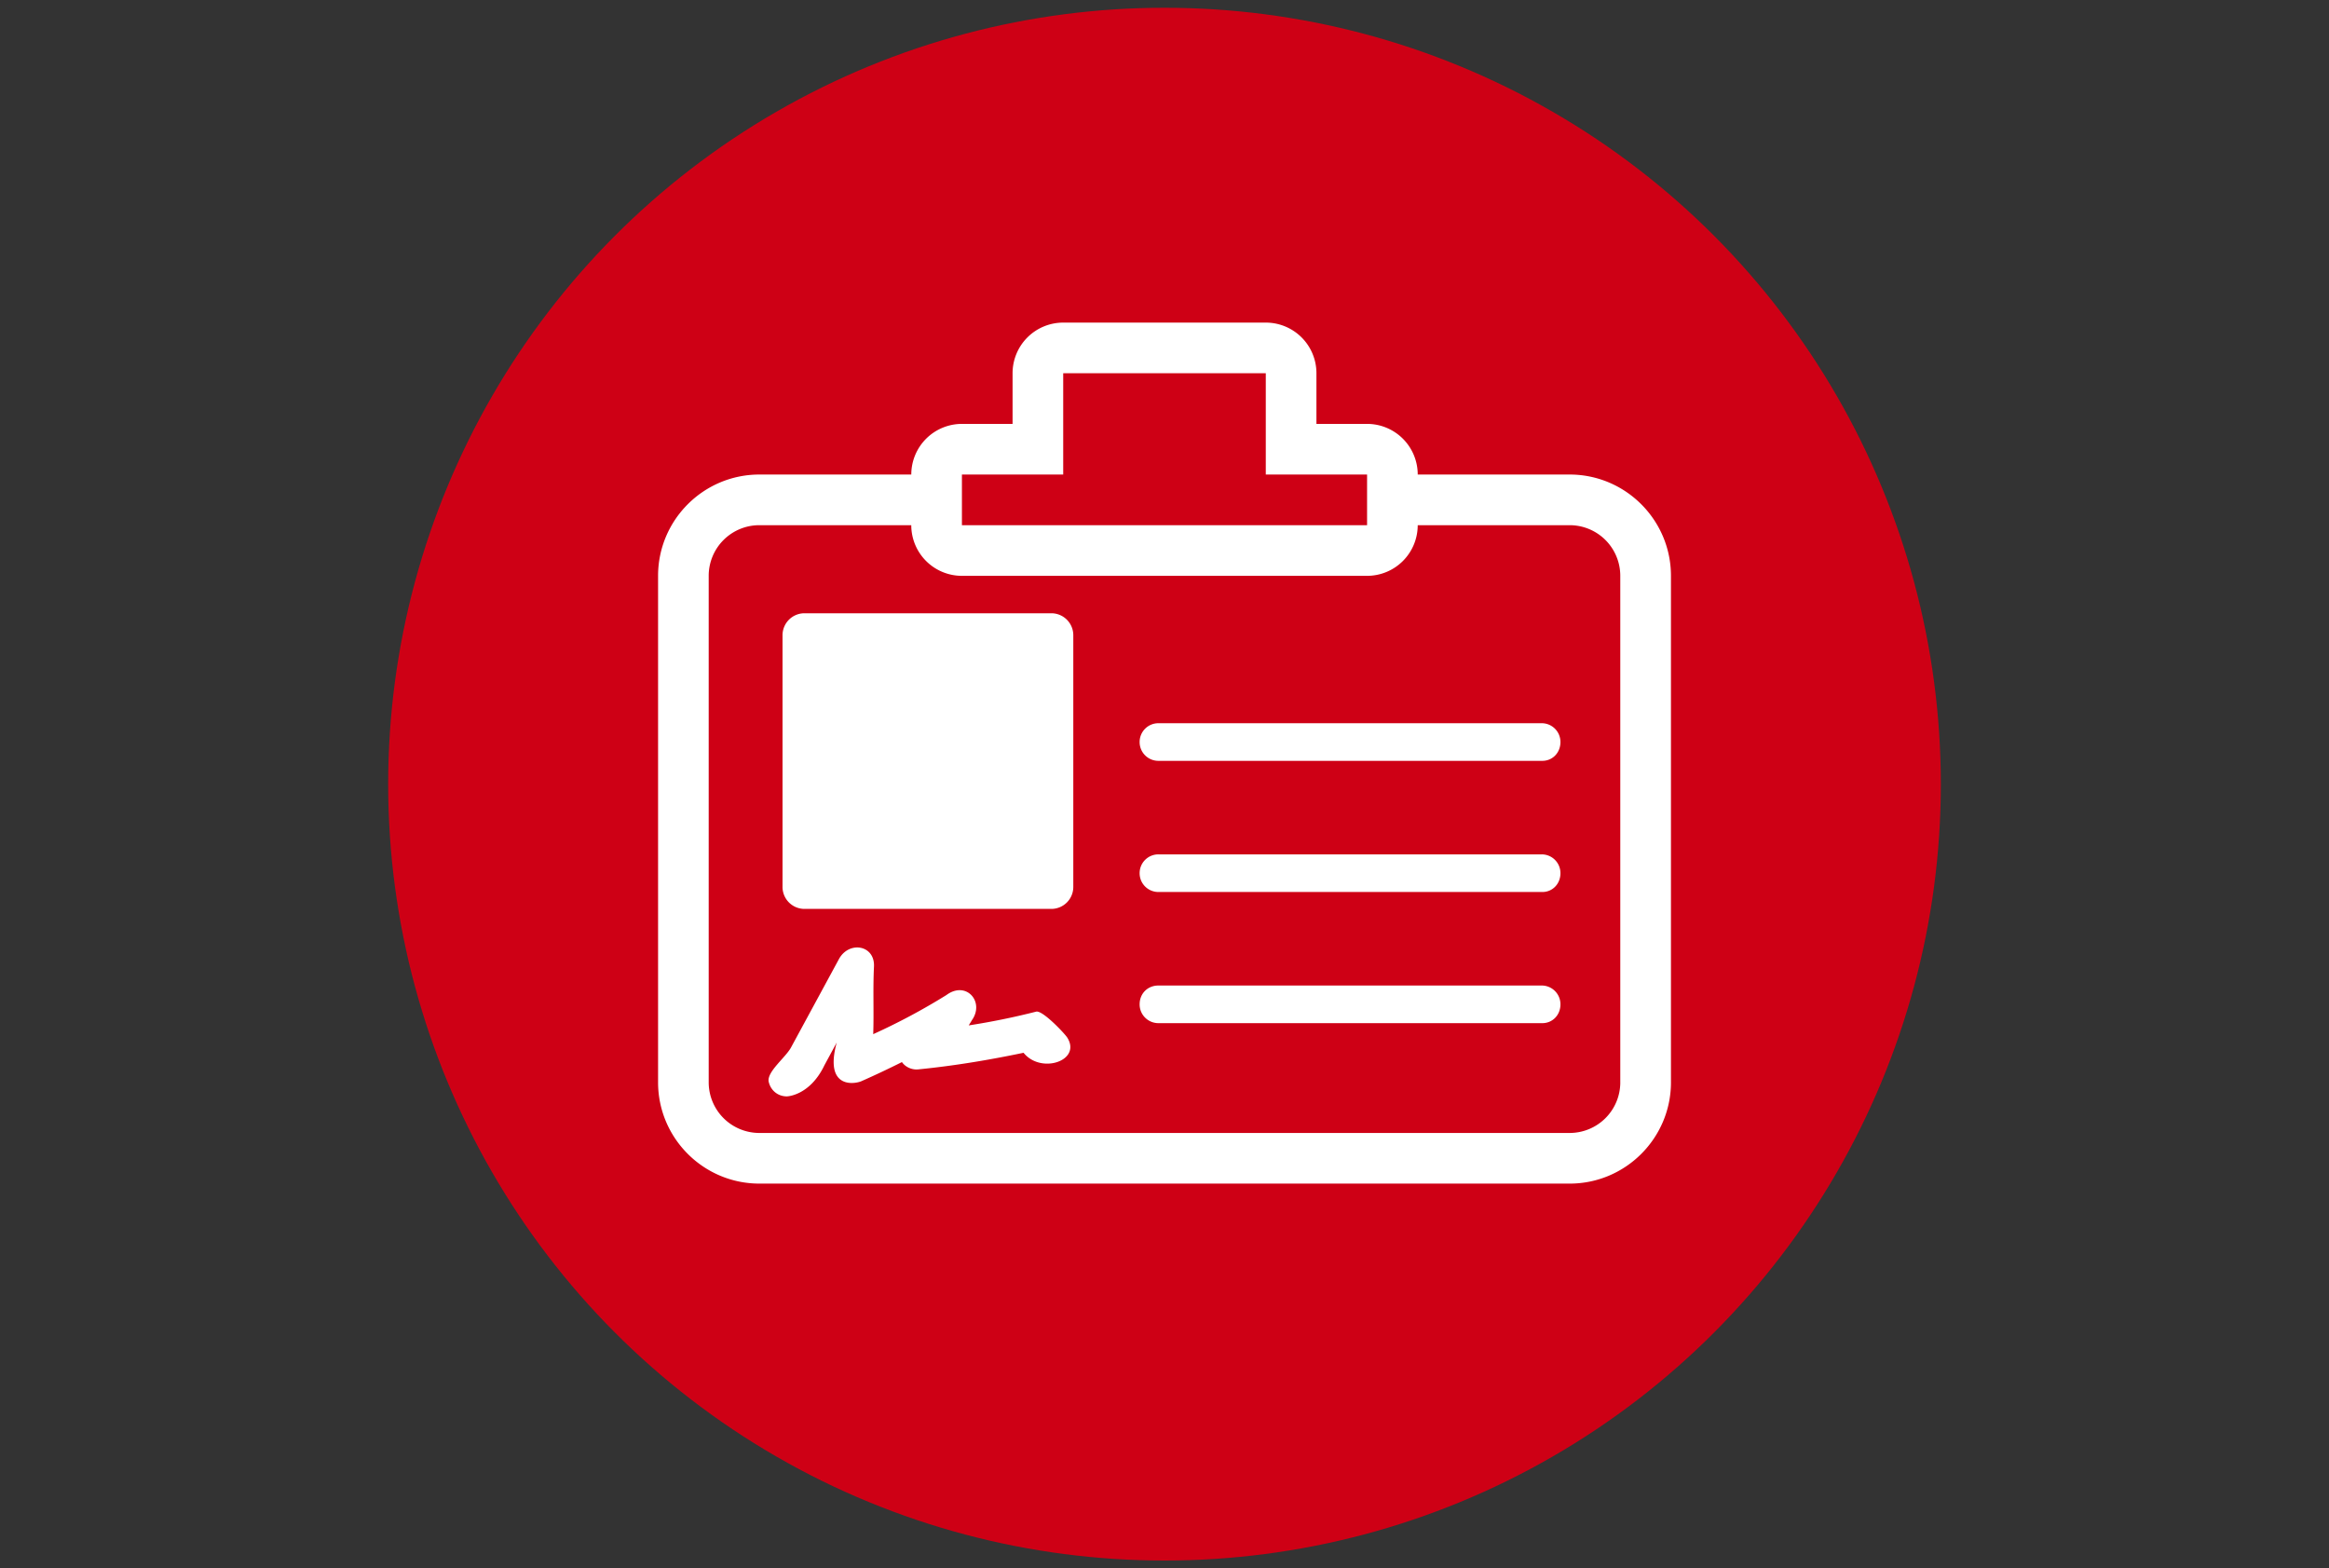 <svg xmlns="http://www.w3.org/2000/svg" xml:space="preserve" width="300" height="202"><rect width="100%" height="100%" fill="#333333" stroke="none"/><circle cx="150" cy="101" r="100" fill="#CE0015"/><path fill="#FFF" d="M202.188 61.121h-19.57a6.523 6.523 0 0 0-6.524-6.523h-6.523v-6.523a6.52 6.52 0 0 0-6.523-6.523h-26.094a6.523 6.523 0 0 0-6.524 6.523v6.523h-6.523a6.523 6.523 0 0 0-6.523 6.523h-19.57c-7.194 0-13.047 5.854-13.047 13.047v65.235c0 7.192 5.854 13.046 13.047 13.046H202.19c7.193 0 13.047-5.854 13.047-13.046V74.168c-.002-7.192-5.855-13.047-13.049-13.047m-78.282 0h13.047V48.074h26.094v13.047h13.047v6.523h-52.188zm84.805 78.282a6.52 6.52 0 0 1-6.522 6.523H97.812a6.523 6.523 0 0 1-6.524-6.523V74.168a6.52 6.52 0 0 1 6.524-6.523h19.57a6.52 6.52 0 0 0 6.523 6.523h52.188a6.523 6.523 0 0 0 6.524-6.523h19.57a6.52 6.52 0 0 1 6.522 6.523v65.235z"/><g fill="#FFF"><path d="M131.846 135.599c-4.486.936-8.95 1.681-13.533 2.136-.84.095-1.68-.289-2.136-.938-1.68.842-3.455 1.681-5.135 2.424-.745.385-4.943 1.227-3.264-4.942l-1.583 2.927c-1.824 3.817-4.655 4.009-4.848 4.009-1.127 0-2.064-.743-2.327-1.871-.288-1.297 2.231-3.17 2.903-4.488l6.167-11.374c1.32-2.327 4.632-1.751 4.487 1.031-.144 2.881 0 5.783-.096 8.687a82 82 0 0 0 9.43-5.039c2.567-1.895 4.967.911 3.263 3.265-.096.192-.288.455-.384.646a92 92 0 0 0 8.688-1.774c.839-.19 3.743 2.903 4.007 3.36 1.848 2.973-3.406 4.723-5.639 1.941M198.674 131.783H149.22a2.417 2.417 0 0 1-2.424-2.424c0-1.391 1.032-2.423 2.424-2.423h49.358a2.416 2.416 0 0 1 2.424 2.423c0 1.392-1.033 2.424-2.328 2.424M198.674 114.891H149.22a2.417 2.417 0 0 1-2.424-2.424 2.416 2.416 0 0 1 2.424-2.423h49.358a2.415 2.415 0 0 1 2.424 2.423c0 1.391-1.033 2.424-2.328 2.424M198.674 97.998H149.22a2.416 2.416 0 0 1-2.424-2.423 2.416 2.416 0 0 1 2.424-2.424h49.358a2.416 2.416 0 0 1 2.424 2.424c0 1.392-1.033 2.423-2.328 2.423"/></g><path fill="#FFF" d="M100.798 81.817a2.83 2.83 0 0 1 2.829-2.829h31.796a2.83 2.83 0 0 1 2.829 2.829v32.423a2.83 2.83 0 0 1-2.829 2.828h-31.796a2.83 2.83 0 0 1-2.829-2.828z"/></svg>